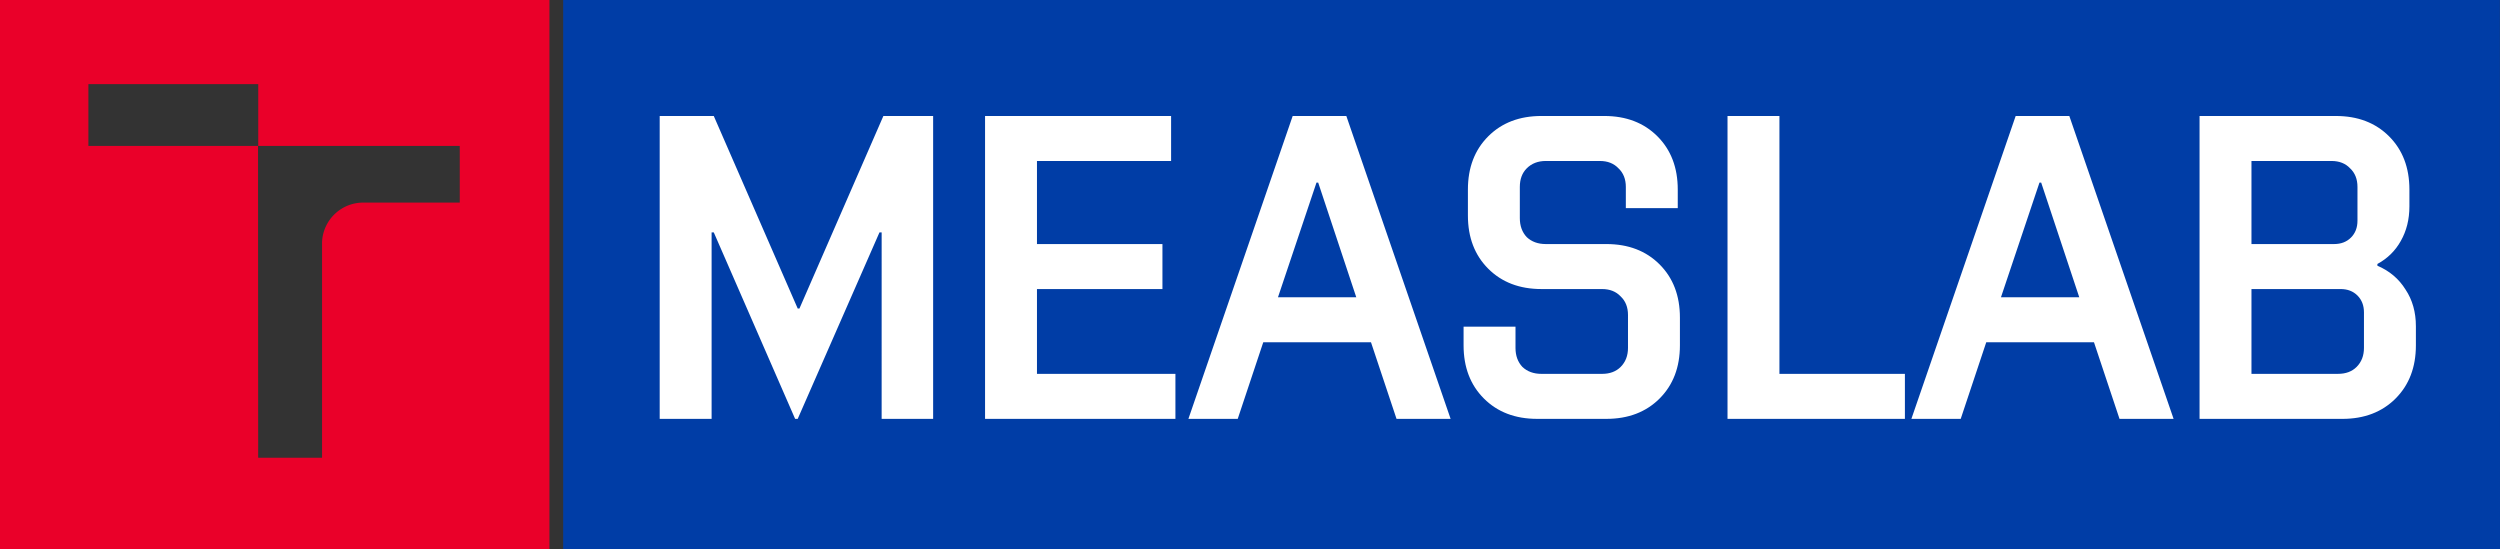 <?xml version="1.0" encoding="UTF-8" standalone="no"?>
<svg
   width="364"
   height="80"
   version="1.1"
   id="svg8"
   xmlns="http://www.w3.org/2000/svg"
   xmlns:svg="http://www.w3.org/2000/svg">
  <rect width="100%" height="100%" fill="#333333" stroke="none"/>
  <defs
     id="defs8" />
  <path
     fill="#ea0029"
     d="M 66.94,29.5 H 53.07 a 6,6 0 0 0 -6.18,5.77 v 31.38 h -9.3 l -0.02,-45.4 h -24.7 v -9 H 37.6 v 9 H 66.94 Z M 80,0 H 0 v 80 h 80 z"
     id="path1" />
  <path
     fill="#003da6"
     d="M 363.984,0 H 82 v 80 h 282 z"
     id="path2"
     style="stroke-width:1.264" />
  <path
     style="font-size:62.996px;line-height:1.25;font-family:'Vafle VUT';-inkscape-font-specification:'Vafle VUT, Normal';fill:#ffffff;stroke-width:1.575"
     d="M 96.051,60.985 V 16.888 h 7.875 l 12.221,28.033 h 0.252 l 12.221,-28.033 h 7.245 v 44.097 h -7.497 V 33.834 h -0.315 L 116.147,60.985 H 115.769 L 103.925,33.834 h -0.315 v 27.151 z m 47.373,0 V 16.888 h 27.088 v 6.552 h -19.529 v 12.095 h 18.269 v 6.552 h -18.269 v 12.347 h 20.159 v 6.552 z m 48.255,-34.396 -5.607,16.694 h 11.402 l -5.544,-16.694 z m -18.647,34.396 15.182,-44.097 h 7.812 l 15.182,44.097 h -7.875 l -3.717,-11.15 h -15.686 l -3.717,11.15 z m 64.004,-15.119 q 0,-1.701 -1.071,-2.709 -1.008,-1.071 -2.709,-1.071 h -8.819 q -4.788,0 -7.749,-2.961 -2.961,-2.961 -2.961,-7.749 V 27.597 q 0,-4.788 2.961,-7.749 2.961,-2.961 7.749,-2.961 h 9.134 q 4.788,0 7.749,2.961 2.961,2.961 2.961,7.749 v 2.709 h -7.56 v -3.087 q 0,-1.701 -1.071,-2.709 -1.008,-1.071 -2.709,-1.071 h -7.875 q -1.701,0 -2.772,1.071 -1.008,1.008 -1.008,2.709 v 4.536 q 0,1.701 1.008,2.772 1.071,1.008 2.772,1.008 h 8.819 q 4.788,0 7.749,2.961 2.961,2.961 2.961,7.749 v 4.032 q 0,4.788 -2.961,7.749 -2.961,2.961 -7.749,2.961 h -10.079 q -4.788,0 -7.749,-2.961 -2.961,-2.961 -2.961,-7.749 v -2.709 h 7.56 v 3.087 q 0,1.701 1.008,2.772 1.071,1.008 2.772,1.008 h 8.819 q 1.701,0 2.709,-1.008 1.071,-1.071 1.071,-2.772 z m 22.049,-28.978 v 37.546 h 18.269 v 6.552 H 251.526 V 16.888 Z m 37.861,9.701 -5.607,16.694 h 11.402 l -5.544,-16.694 z m -18.647,34.396 15.182,-44.097 h 7.812 l 15.182,44.097 h -7.875 l -3.717,-11.15 h -15.686 l -3.717,11.15 z m 62.744,0 H 320.255 V 16.888 h 19.844 q 4.788,0 7.749,2.961 2.961,2.961 2.961,7.749 v 2.457 q 0,2.835 -1.26,5.04 -1.197,2.142 -3.402,3.339 v 0.252 q 2.646,1.134 4.095,3.465 1.512,2.268 1.512,5.355 v 2.772 q 0,4.788 -2.961,7.749 -2.961,2.961 -7.749,2.961 z m 2.205,-33.766 q 0,-1.701 -1.071,-2.709 -1.008,-1.071 -2.709,-1.071 h -11.654 v 12.095 h 12.032 q 1.512,0 2.457,-0.945 0.945,-0.945 0.945,-2.457 z m 0.945,18.269 q 0,-1.512 -0.945,-2.457 -0.945,-0.945 -2.457,-0.945 h -12.977 v 12.347 h 12.599 q 1.701,0 2.709,-1.008 1.071,-1.071 1.071,-2.772 z"
     id="text1"
     aria-label="MEASLAB" />
</svg>

